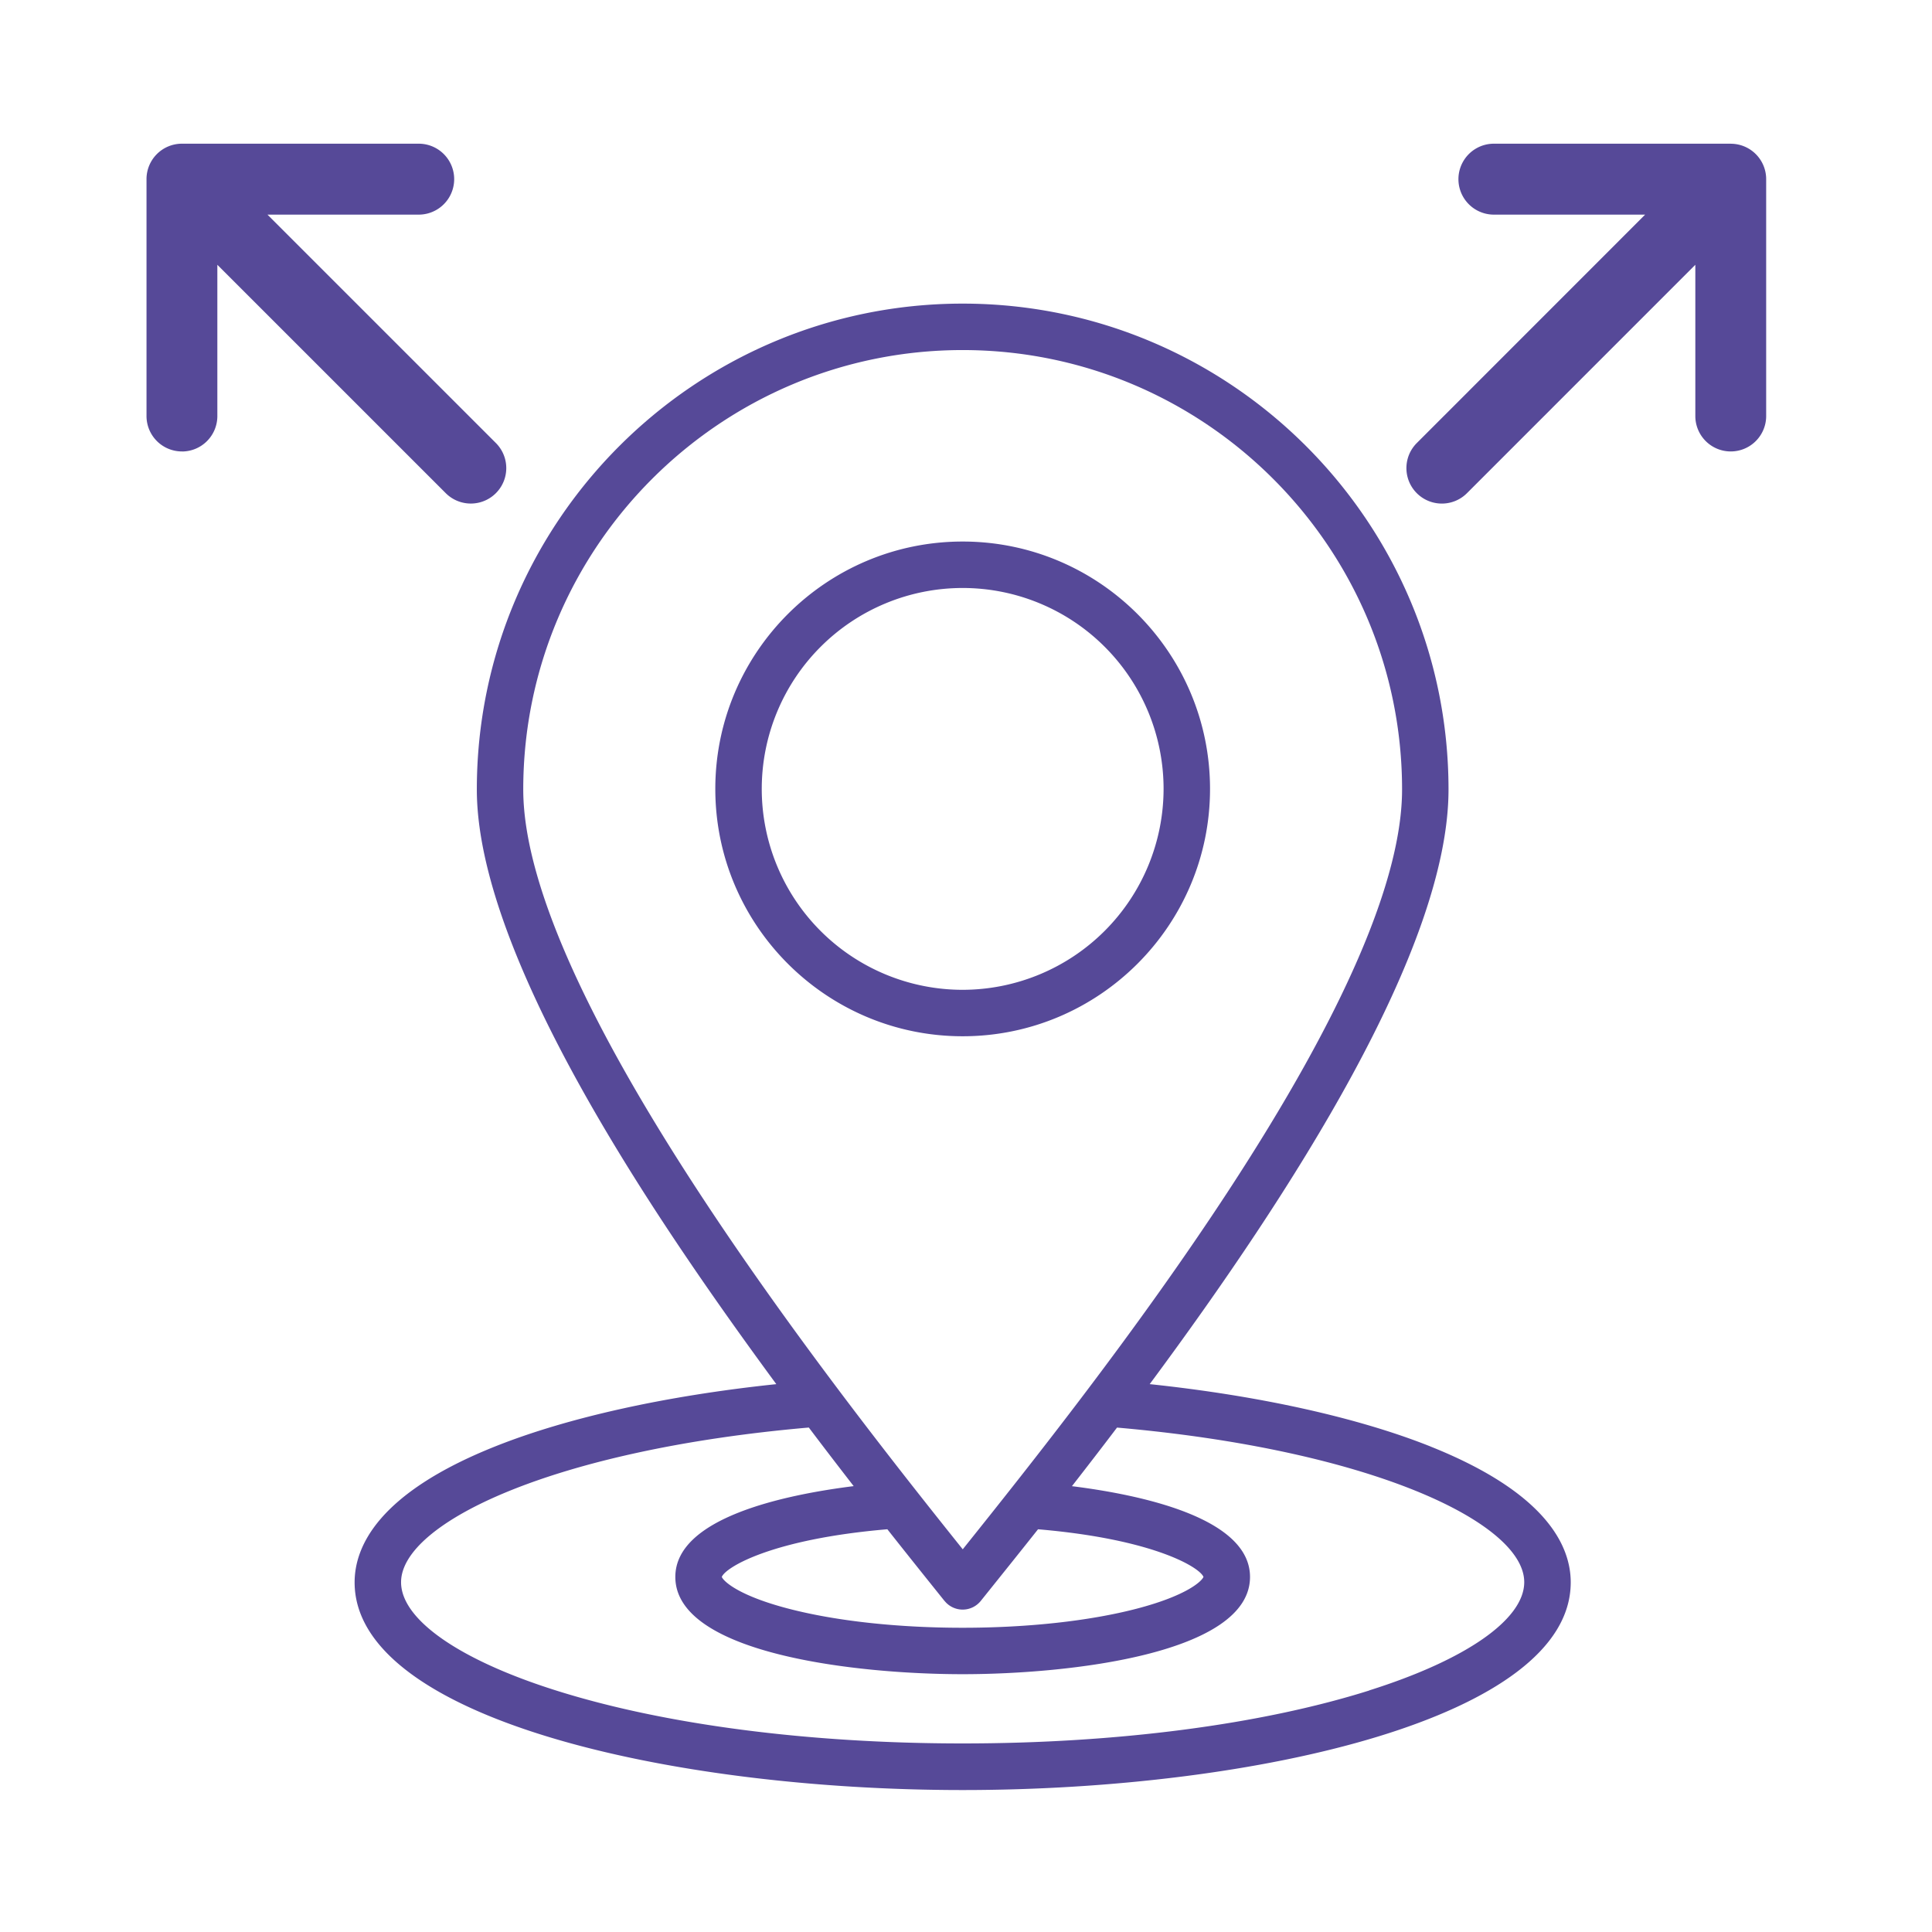 <svg xmlns="http://www.w3.org/2000/svg" id="Capa_1" data-name="Capa 1" viewBox="0 0 1200 1200"><defs><style>.cls-1{fill:#564998;}</style></defs><path class="cls-1" d="M888.57,898.46c-45.15-18-106.38-31.57-174.47-38.75,88.08-118.82,185.6-270.3,185.6-369.36,0-166.4-135.37-301.77-301.77-301.77S296.17,324,296.17,490.35c0,61,38.38,150.65,114.07,266.37,23.22,35.5,48,70.46,71.94,103-68.2,7.15-129.53,20.68-174.75,38.74-72,28.74-87.17,61.74-87.17,84.37,0,83.77,194.58,129,377.67,129s377.68-45.21,377.68-129c0-22.61-15.1-55.59-87-84.33ZM325,490.35c0-150.49,122.44-272.92,272.92-272.92S870.85,339.86,870.85,490.35c0,55.93-36.28,139.8-107.87,249.3-56.72,86.77-122.6,169.72-165,222.65C513.3,856.55,325,616.19,325,490.35Zm261.67,504a14.43,14.43,0,0,0,22.51,0l4.25-5.3c9.23-11.51,19.81-24.68,31.31-39.19,71.69,6.09,100.42,23.63,102.76,29.6-1.19,2.85-10.76,11.73-41.62,19.76-29.27,7.61-67.61,11.81-108,11.81s-78.68-4.2-107.95-11.81c-30.86-8-40.43-16.91-41.61-19.76,2.33-6,31.08-23.52,102.83-29.61,13.49,17.09,25.56,32.13,35.48,44.5ZM850.45,1050c-67.25,21.2-156.92,32.88-252.52,32.88S412.67,1071.24,345.41,1050c-60.3-19-96.3-44.16-96.3-67.25,0-36.77,94.55-82.28,253.26-96.08,9.58,12.69,18.93,24.87,27.87,36.39-43.38,5.43-110.78,19.76-110.78,56.4,0,47.69,112.19,60.41,178.47,60.41s178.48-12.72,178.48-60.41c0-36.6-67.24-50.94-110.61-56.37,9-11.56,18.41-23.73,28-36.39,158.5,13.83,252.93,59.32,252.93,96,0,23.09-36,48.23-96.31,67.25ZM751.57,490c0-84.72-68.92-153.64-153.64-153.64S444.29,405.28,444.29,490s68.93,153.64,153.64,153.64S751.57,574.72,751.57,490ZM597.93,614.79A124.79,124.79,0,1,1,722.72,490,124.94,124.94,0,0,1,597.93,614.79Zm0,0"></path><path class="cls-1" d="M113,280.43a22,22,0,0,0,22-22V164.47L276.87,306.32A22,22,0,0,0,308,275.17L166.13,133.31h93.94a22,22,0,1,0,0-44.06H113a22,22,0,0,0-22,22V258.4a22,22,0,0,0,22,22Zm0,0"></path><path class="cls-1" d="M1075,89.25H927.89a22,22,0,1,0,0,44.06h93.93L880,275.18a22,22,0,1,0,31.15,31.15L1053,164.46V258.4a22,22,0,1,0,44,0V111.28a22,22,0,0,0-22-22Zm0,0"></path></svg>